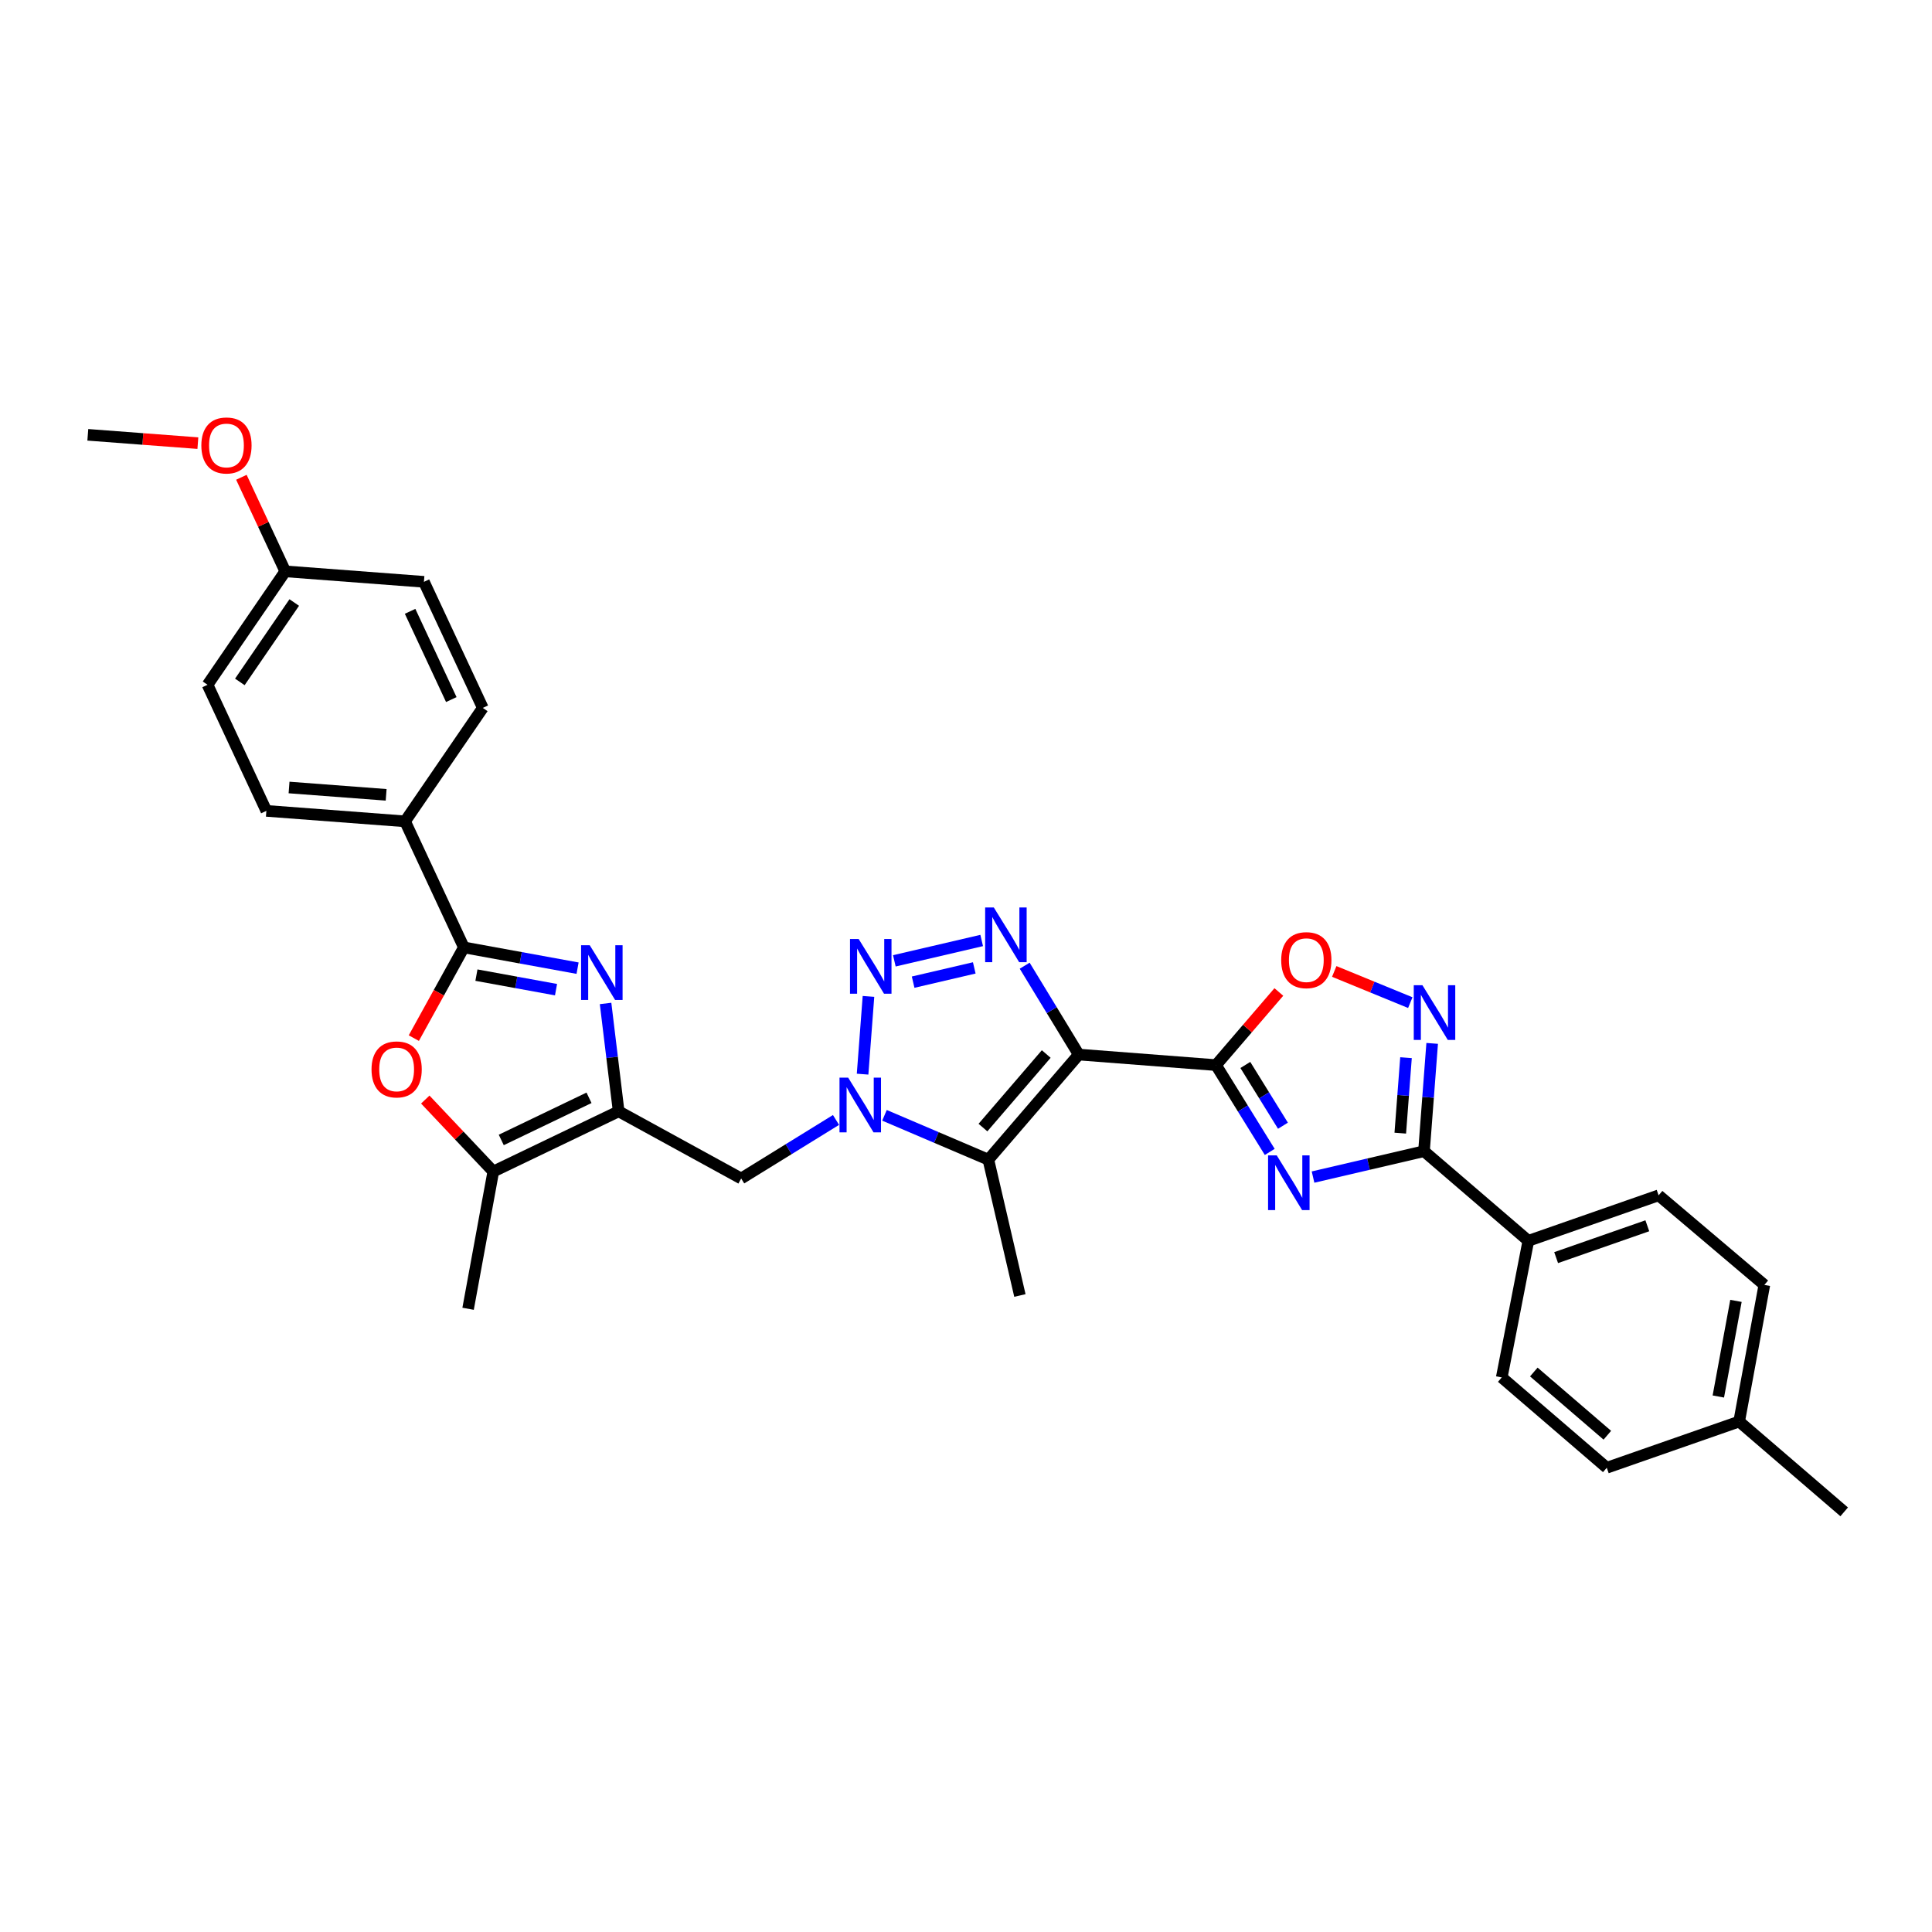 <?xml version='1.0' encoding='iso-8859-1'?>
<svg version='1.1' baseProfile='full'
              xmlns='http://www.w3.org/2000/svg'
                      xmlns:rdkit='http://www.rdkit.org/xml'
                      xmlns:xlink='http://www.w3.org/1999/xlink'
                  xml:space='preserve'
width='1000px' height='1000px' viewBox='0 0 1000 1000'>
<!-- END OF HEADER -->
<rect style='opacity:1.0;fill:#FFFFFF;stroke:none' width='1000' height='1000' x='0' y='0'> </rect>
<path class='bond-0' d='M 558.366,545.839 L 629.4,551.3' style='fill:none;fill-rule:evenodd;stroke:#000000;stroke-width:6px;stroke-linecap:butt;stroke-linejoin:miter;stroke-opacity:1' />
<path class='bond-3' d='M 558.366,545.839 L 544.37,522.841' style='fill:none;fill-rule:evenodd;stroke:#000000;stroke-width:6px;stroke-linecap:butt;stroke-linejoin:miter;stroke-opacity:1' />
<path class='bond-3' d='M 544.37,522.841 L 530.375,499.843' style='fill:none;fill-rule:evenodd;stroke:#0000FF;stroke-width:6px;stroke-linecap:butt;stroke-linejoin:miter;stroke-opacity:1' />
<path class='bond-5' d='M 558.366,545.839 L 511.575,600.234' style='fill:none;fill-rule:evenodd;stroke:#000000;stroke-width:6px;stroke-linecap:butt;stroke-linejoin:miter;stroke-opacity:1' />
<path class='bond-5' d='M 541.53,545.554 L 508.777,583.63' style='fill:none;fill-rule:evenodd;stroke:#000000;stroke-width:6px;stroke-linecap:butt;stroke-linejoin:miter;stroke-opacity:1' />
<path class='bond-1' d='M 629.4,551.3 L 643.308,573.763' style='fill:none;fill-rule:evenodd;stroke:#000000;stroke-width:6px;stroke-linecap:butt;stroke-linejoin:miter;stroke-opacity:1' />
<path class='bond-1' d='M 643.308,573.763 L 657.215,596.226' style='fill:none;fill-rule:evenodd;stroke:#0000FF;stroke-width:6px;stroke-linecap:butt;stroke-linejoin:miter;stroke-opacity:1' />
<path class='bond-1' d='M 644.583,551.222 L 654.318,566.946' style='fill:none;fill-rule:evenodd;stroke:#000000;stroke-width:6px;stroke-linecap:butt;stroke-linejoin:miter;stroke-opacity:1' />
<path class='bond-1' d='M 654.318,566.946 L 664.053,582.671' style='fill:none;fill-rule:evenodd;stroke:#0000FF;stroke-width:6px;stroke-linecap:butt;stroke-linejoin:miter;stroke-opacity:1' />
<path class='bond-12' d='M 629.4,551.3 L 645.663,532.372' style='fill:none;fill-rule:evenodd;stroke:#000000;stroke-width:6px;stroke-linecap:butt;stroke-linejoin:miter;stroke-opacity:1' />
<path class='bond-12' d='M 645.663,532.372 L 661.925,513.444' style='fill:none;fill-rule:evenodd;stroke:#FF0000;stroke-width:6px;stroke-linecap:butt;stroke-linejoin:miter;stroke-opacity:1' />
<path class='bond-9' d='M 679.627,609.253 L 708.343,602.556' style='fill:none;fill-rule:evenodd;stroke:#0000FF;stroke-width:6px;stroke-linecap:butt;stroke-linejoin:miter;stroke-opacity:1' />
<path class='bond-9' d='M 708.343,602.556 L 737.06,595.86' style='fill:none;fill-rule:evenodd;stroke:#000000;stroke-width:6px;stroke-linecap:butt;stroke-linejoin:miter;stroke-opacity:1' />
<path class='bond-2' d='M 457.81,577.291 L 484.692,588.763' style='fill:none;fill-rule:evenodd;stroke:#0000FF;stroke-width:6px;stroke-linecap:butt;stroke-linejoin:miter;stroke-opacity:1' />
<path class='bond-2' d='M 484.692,588.763 L 511.575,600.234' style='fill:none;fill-rule:evenodd;stroke:#000000;stroke-width:6px;stroke-linecap:butt;stroke-linejoin:miter;stroke-opacity:1' />
<path class='bond-14' d='M 432.716,579.688 L 408.176,594.839' style='fill:none;fill-rule:evenodd;stroke:#0000FF;stroke-width:6px;stroke-linecap:butt;stroke-linejoin:miter;stroke-opacity:1' />
<path class='bond-14' d='M 408.176,594.839 L 383.635,609.989' style='fill:none;fill-rule:evenodd;stroke:#000000;stroke-width:6px;stroke-linecap:butt;stroke-linejoin:miter;stroke-opacity:1' />
<path class='bond-32' d='M 446.475,555.98 L 449.521,515.737' style='fill:none;fill-rule:evenodd;stroke:#0000FF;stroke-width:6px;stroke-linecap:butt;stroke-linejoin:miter;stroke-opacity:1' />
<path class='bond-4' d='M 508.119,486.792 L 462.913,497.331' style='fill:none;fill-rule:evenodd;stroke:#0000FF;stroke-width:6px;stroke-linecap:butt;stroke-linejoin:miter;stroke-opacity:1' />
<path class='bond-4' d='M 504.278,500.984 L 472.634,508.361' style='fill:none;fill-rule:evenodd;stroke:#0000FF;stroke-width:6px;stroke-linecap:butt;stroke-linejoin:miter;stroke-opacity:1' />
<path class='bond-21' d='M 511.575,600.234 L 527.899,670.542' style='fill:none;fill-rule:evenodd;stroke:#000000;stroke-width:6px;stroke-linecap:butt;stroke-linejoin:miter;stroke-opacity:1' />
<path class='bond-6' d='M 313.443,519.384 L 316.827,547.302' style='fill:none;fill-rule:evenodd;stroke:#0000FF;stroke-width:6px;stroke-linecap:butt;stroke-linejoin:miter;stroke-opacity:1' />
<path class='bond-6' d='M 316.827,547.302 L 320.212,575.22' style='fill:none;fill-rule:evenodd;stroke:#000000;stroke-width:6px;stroke-linecap:butt;stroke-linejoin:miter;stroke-opacity:1' />
<path class='bond-8' d='M 298.952,501.122 L 269.525,495.748' style='fill:none;fill-rule:evenodd;stroke:#0000FF;stroke-width:6px;stroke-linecap:butt;stroke-linejoin:miter;stroke-opacity:1' />
<path class='bond-8' d='M 269.525,495.748 L 240.098,490.373' style='fill:none;fill-rule:evenodd;stroke:#000000;stroke-width:6px;stroke-linecap:butt;stroke-linejoin:miter;stroke-opacity:1' />
<path class='bond-8' d='M 287.798,512.249 L 267.199,508.486' style='fill:none;fill-rule:evenodd;stroke:#0000FF;stroke-width:6px;stroke-linecap:butt;stroke-linejoin:miter;stroke-opacity:1' />
<path class='bond-8' d='M 267.199,508.486 L 246.6,504.724' style='fill:none;fill-rule:evenodd;stroke:#000000;stroke-width:6px;stroke-linecap:butt;stroke-linejoin:miter;stroke-opacity:1' />
<path class='bond-7' d='M 320.212,575.22 L 383.635,609.989' style='fill:none;fill-rule:evenodd;stroke:#000000;stroke-width:6px;stroke-linecap:butt;stroke-linejoin:miter;stroke-opacity:1' />
<path class='bond-13' d='M 320.212,575.22 L 255.328,606.385' style='fill:none;fill-rule:evenodd;stroke:#000000;stroke-width:6px;stroke-linecap:butt;stroke-linejoin:miter;stroke-opacity:1' />
<path class='bond-13' d='M 304.873,568.222 L 259.454,590.037' style='fill:none;fill-rule:evenodd;stroke:#000000;stroke-width:6px;stroke-linecap:butt;stroke-linejoin:miter;stroke-opacity:1' />
<path class='bond-15' d='M 240.098,490.373 L 209.66,425.129' style='fill:none;fill-rule:evenodd;stroke:#000000;stroke-width:6px;stroke-linecap:butt;stroke-linejoin:miter;stroke-opacity:1' />
<path class='bond-34' d='M 240.098,490.373 L 227.147,513.848' style='fill:none;fill-rule:evenodd;stroke:#000000;stroke-width:6px;stroke-linecap:butt;stroke-linejoin:miter;stroke-opacity:1' />
<path class='bond-34' d='M 227.147,513.848 L 214.195,537.323' style='fill:none;fill-rule:evenodd;stroke:#FF0000;stroke-width:6px;stroke-linecap:butt;stroke-linejoin:miter;stroke-opacity:1' />
<path class='bond-16' d='M 737.06,595.86 L 791.066,642.248' style='fill:none;fill-rule:evenodd;stroke:#000000;stroke-width:6px;stroke-linecap:butt;stroke-linejoin:miter;stroke-opacity:1' />
<path class='bond-33' d='M 737.06,595.86 L 739.175,567.959' style='fill:none;fill-rule:evenodd;stroke:#000000;stroke-width:6px;stroke-linecap:butt;stroke-linejoin:miter;stroke-opacity:1' />
<path class='bond-33' d='M 739.175,567.959 L 741.29,540.058' style='fill:none;fill-rule:evenodd;stroke:#0000FF;stroke-width:6px;stroke-linecap:butt;stroke-linejoin:miter;stroke-opacity:1' />
<path class='bond-33' d='M 724.782,586.511 L 726.263,566.98' style='fill:none;fill-rule:evenodd;stroke:#000000;stroke-width:6px;stroke-linecap:butt;stroke-linejoin:miter;stroke-opacity:1' />
<path class='bond-33' d='M 726.263,566.98 L 727.743,547.45' style='fill:none;fill-rule:evenodd;stroke:#0000FF;stroke-width:6px;stroke-linecap:butt;stroke-linejoin:miter;stroke-opacity:1' />
<path class='bond-10' d='M 729.966,518.959 L 710.284,510.889' style='fill:none;fill-rule:evenodd;stroke:#0000FF;stroke-width:6px;stroke-linecap:butt;stroke-linejoin:miter;stroke-opacity:1' />
<path class='bond-10' d='M 710.284,510.889 L 690.602,502.818' style='fill:none;fill-rule:evenodd;stroke:#FF0000;stroke-width:6px;stroke-linecap:butt;stroke-linejoin:miter;stroke-opacity:1' />
<path class='bond-11' d='M 220.121,569.128 L 237.725,587.756' style='fill:none;fill-rule:evenodd;stroke:#FF0000;stroke-width:6px;stroke-linecap:butt;stroke-linejoin:miter;stroke-opacity:1' />
<path class='bond-11' d='M 237.725,587.756 L 255.328,606.385' style='fill:none;fill-rule:evenodd;stroke:#000000;stroke-width:6px;stroke-linecap:butt;stroke-linejoin:miter;stroke-opacity:1' />
<path class='bond-28' d='M 255.328,606.385 L 242.285,677.42' style='fill:none;fill-rule:evenodd;stroke:#000000;stroke-width:6px;stroke-linecap:butt;stroke-linejoin:miter;stroke-opacity:1' />
<path class='bond-17' d='M 209.66,425.129 L 137.87,419.705' style='fill:none;fill-rule:evenodd;stroke:#000000;stroke-width:6px;stroke-linecap:butt;stroke-linejoin:miter;stroke-opacity:1' />
<path class='bond-17' d='M 199.867,411.403 L 149.614,407.606' style='fill:none;fill-rule:evenodd;stroke:#000000;stroke-width:6px;stroke-linecap:butt;stroke-linejoin:miter;stroke-opacity:1' />
<path class='bond-18' d='M 209.66,425.129 L 249.897,366.411' style='fill:none;fill-rule:evenodd;stroke:#000000;stroke-width:6px;stroke-linecap:butt;stroke-linejoin:miter;stroke-opacity:1' />
<path class='bond-19' d='M 791.066,642.248 L 858.497,618.701' style='fill:none;fill-rule:evenodd;stroke:#000000;stroke-width:6px;stroke-linecap:butt;stroke-linejoin:miter;stroke-opacity:1' />
<path class='bond-19' d='M 805.45,650.941 L 852.651,634.459' style='fill:none;fill-rule:evenodd;stroke:#000000;stroke-width:6px;stroke-linecap:butt;stroke-linejoin:miter;stroke-opacity:1' />
<path class='bond-20' d='M 791.066,642.248 L 777.304,712.958' style='fill:none;fill-rule:evenodd;stroke:#000000;stroke-width:6px;stroke-linecap:butt;stroke-linejoin:miter;stroke-opacity:1' />
<path class='bond-24' d='M 137.87,419.705 L 107.425,354.447' style='fill:none;fill-rule:evenodd;stroke:#000000;stroke-width:6px;stroke-linecap:butt;stroke-linejoin:miter;stroke-opacity:1' />
<path class='bond-23' d='M 249.897,366.411 L 219.43,301.153' style='fill:none;fill-rule:evenodd;stroke:#000000;stroke-width:6px;stroke-linecap:butt;stroke-linejoin:miter;stroke-opacity:1' />
<path class='bond-23' d='M 233.593,362.1 L 212.266,316.42' style='fill:none;fill-rule:evenodd;stroke:#000000;stroke-width:6px;stroke-linecap:butt;stroke-linejoin:miter;stroke-opacity:1' />
<path class='bond-25' d='M 858.497,618.701 L 913.222,665.074' style='fill:none;fill-rule:evenodd;stroke:#000000;stroke-width:6px;stroke-linecap:butt;stroke-linejoin:miter;stroke-opacity:1' />
<path class='bond-26' d='M 777.304,712.958 L 831.663,759.706' style='fill:none;fill-rule:evenodd;stroke:#000000;stroke-width:6px;stroke-linecap:butt;stroke-linejoin:miter;stroke-opacity:1' />
<path class='bond-26' d='M 793.901,710.152 L 831.952,742.876' style='fill:none;fill-rule:evenodd;stroke:#000000;stroke-width:6px;stroke-linecap:butt;stroke-linejoin:miter;stroke-opacity:1' />
<path class='bond-22' d='M 147.654,295.729 L 219.43,301.153' style='fill:none;fill-rule:evenodd;stroke:#000000;stroke-width:6px;stroke-linecap:butt;stroke-linejoin:miter;stroke-opacity:1' />
<path class='bond-29' d='M 147.654,295.729 L 136.298,271.387' style='fill:none;fill-rule:evenodd;stroke:#000000;stroke-width:6px;stroke-linecap:butt;stroke-linejoin:miter;stroke-opacity:1' />
<path class='bond-29' d='M 136.298,271.387 L 124.942,247.045' style='fill:none;fill-rule:evenodd;stroke:#FF0000;stroke-width:6px;stroke-linecap:butt;stroke-linejoin:miter;stroke-opacity:1' />
<path class='bond-36' d='M 147.654,295.729 L 107.425,354.447' style='fill:none;fill-rule:evenodd;stroke:#000000;stroke-width:6px;stroke-linecap:butt;stroke-linejoin:miter;stroke-opacity:1' />
<path class='bond-36' d='M 152.302,311.856 L 124.142,352.958' style='fill:none;fill-rule:evenodd;stroke:#000000;stroke-width:6px;stroke-linecap:butt;stroke-linejoin:miter;stroke-opacity:1' />
<path class='bond-35' d='M 913.222,665.074 L 900.187,735.785' style='fill:none;fill-rule:evenodd;stroke:#000000;stroke-width:6px;stroke-linecap:butt;stroke-linejoin:miter;stroke-opacity:1' />
<path class='bond-35' d='M 898.532,673.333 L 889.407,722.831' style='fill:none;fill-rule:evenodd;stroke:#000000;stroke-width:6px;stroke-linecap:butt;stroke-linejoin:miter;stroke-opacity:1' />
<path class='bond-27' d='M 831.663,759.706 L 900.187,735.785' style='fill:none;fill-rule:evenodd;stroke:#000000;stroke-width:6px;stroke-linecap:butt;stroke-linejoin:miter;stroke-opacity:1' />
<path class='bond-30' d='M 900.187,735.785 L 954.545,782.533' style='fill:none;fill-rule:evenodd;stroke:#000000;stroke-width:6px;stroke-linecap:butt;stroke-linejoin:miter;stroke-opacity:1' />
<path class='bond-31' d='M 102.417,229.367 L 73.936,227.214' style='fill:none;fill-rule:evenodd;stroke:#FF0000;stroke-width:6px;stroke-linecap:butt;stroke-linejoin:miter;stroke-opacity:1' />
<path class='bond-31' d='M 73.936,227.214 L 45.455,225.061' style='fill:none;fill-rule:evenodd;stroke:#000000;stroke-width:6px;stroke-linecap:butt;stroke-linejoin:miter;stroke-opacity:1' />
<path  class='atom-2' d='M 660.83 598.016
L 670.11 613.016
Q 671.03 614.496, 672.51 617.176
Q 673.99 619.856, 674.07 620.016
L 674.07 598.016
L 677.83 598.016
L 677.83 626.336
L 673.95 626.336
L 663.99 609.936
Q 662.83 608.016, 661.59 605.816
Q 660.39 603.616, 660.03 602.936
L 660.03 626.336
L 656.35 626.336
L 656.35 598.016
L 660.83 598.016
' fill='#0000FF'/>
<path  class='atom-3' d='M 439.007 557.78
L 448.287 572.78
Q 449.207 574.26, 450.687 576.94
Q 452.167 579.62, 452.247 579.78
L 452.247 557.78
L 456.007 557.78
L 456.007 586.1
L 452.127 586.1
L 442.167 569.7
Q 441.007 567.78, 439.767 565.58
Q 438.567 563.38, 438.207 562.7
L 438.207 586.1
L 434.527 586.1
L 434.527 557.78
L 439.007 557.78
' fill='#0000FF'/>
<path  class='atom-4' d='M 514.394 469.709
L 523.674 484.709
Q 524.594 486.189, 526.074 488.869
Q 527.554 491.549, 527.634 491.709
L 527.634 469.709
L 531.394 469.709
L 531.394 498.029
L 527.514 498.029
L 517.554 481.629
Q 516.394 479.709, 515.154 477.509
Q 513.954 475.309, 513.594 474.629
L 513.594 498.029
L 509.914 498.029
L 509.914 469.709
L 514.394 469.709
' fill='#0000FF'/>
<path  class='atom-5' d='M 444.439 486.018
L 453.719 501.018
Q 454.639 502.498, 456.119 505.178
Q 457.599 507.858, 457.679 508.018
L 457.679 486.018
L 461.439 486.018
L 461.439 514.338
L 457.559 514.338
L 447.599 497.938
Q 446.439 496.018, 445.199 493.818
Q 443.999 491.618, 443.639 490.938
L 443.639 514.338
L 439.959 514.338
L 439.959 486.018
L 444.439 486.018
' fill='#0000FF'/>
<path  class='atom-7' d='M 305.247 489.256
L 314.527 504.256
Q 315.447 505.736, 316.927 508.416
Q 318.407 511.096, 318.487 511.256
L 318.487 489.256
L 322.247 489.256
L 322.247 517.576
L 318.367 517.576
L 308.407 501.176
Q 307.247 499.256, 306.007 497.056
Q 304.807 494.856, 304.447 494.176
L 304.447 517.576
L 300.767 517.576
L 300.767 489.256
L 305.247 489.256
' fill='#0000FF'/>
<path  class='atom-11' d='M 736.239 509.939
L 745.519 524.939
Q 746.439 526.419, 747.919 529.099
Q 749.399 531.779, 749.479 531.939
L 749.479 509.939
L 753.239 509.939
L 753.239 538.259
L 749.359 538.259
L 739.399 521.859
Q 738.239 519.939, 736.999 517.739
Q 735.799 515.539, 735.439 514.859
L 735.439 538.259
L 731.759 538.259
L 731.759 509.939
L 736.239 509.939
' fill='#0000FF'/>
<path  class='atom-12' d='M 192.3 553.523
Q 192.3 546.723, 195.66 542.923
Q 199.02 539.123, 205.3 539.123
Q 211.58 539.123, 214.94 542.923
Q 218.3 546.723, 218.3 553.523
Q 218.3 560.403, 214.9 564.323
Q 211.5 568.203, 205.3 568.203
Q 199.06 568.203, 195.66 564.323
Q 192.3 560.443, 192.3 553.523
M 205.3 565.003
Q 209.62 565.003, 211.94 562.123
Q 214.3 559.203, 214.3 553.523
Q 214.3 547.963, 211.94 545.163
Q 209.62 542.323, 205.3 542.323
Q 200.98 542.323, 198.62 545.123
Q 196.3 547.923, 196.3 553.523
Q 196.3 559.243, 198.62 562.123
Q 200.98 565.003, 205.3 565.003
' fill='#FF0000'/>
<path  class='atom-13' d='M 663.148 496.971
Q 663.148 490.171, 666.508 486.371
Q 669.868 482.571, 676.148 482.571
Q 682.428 482.571, 685.788 486.371
Q 689.148 490.171, 689.148 496.971
Q 689.148 503.851, 685.748 507.771
Q 682.348 511.651, 676.148 511.651
Q 669.908 511.651, 666.508 507.771
Q 663.148 503.891, 663.148 496.971
M 676.148 508.451
Q 680.468 508.451, 682.788 505.571
Q 685.148 502.651, 685.148 496.971
Q 685.148 491.411, 682.788 488.611
Q 680.468 485.771, 676.148 485.771
Q 671.828 485.771, 669.468 488.571
Q 667.148 491.371, 667.148 496.971
Q 667.148 502.691, 669.468 505.571
Q 671.828 508.451, 676.148 508.451
' fill='#FF0000'/>
<path  class='atom-30' d='M 104.216 230.565
Q 104.216 223.765, 107.576 219.965
Q 110.936 216.165, 117.216 216.165
Q 123.496 216.165, 126.856 219.965
Q 130.216 223.765, 130.216 230.565
Q 130.216 237.445, 126.816 241.365
Q 123.416 245.245, 117.216 245.245
Q 110.976 245.245, 107.576 241.365
Q 104.216 237.485, 104.216 230.565
M 117.216 242.045
Q 121.536 242.045, 123.856 239.165
Q 126.216 236.245, 126.216 230.565
Q 126.216 225.005, 123.856 222.205
Q 121.536 219.365, 117.216 219.365
Q 112.896 219.365, 110.536 222.165
Q 108.216 224.965, 108.216 230.565
Q 108.216 236.285, 110.536 239.165
Q 112.896 242.045, 117.216 242.045
' fill='#FF0000'/>
</svg>
